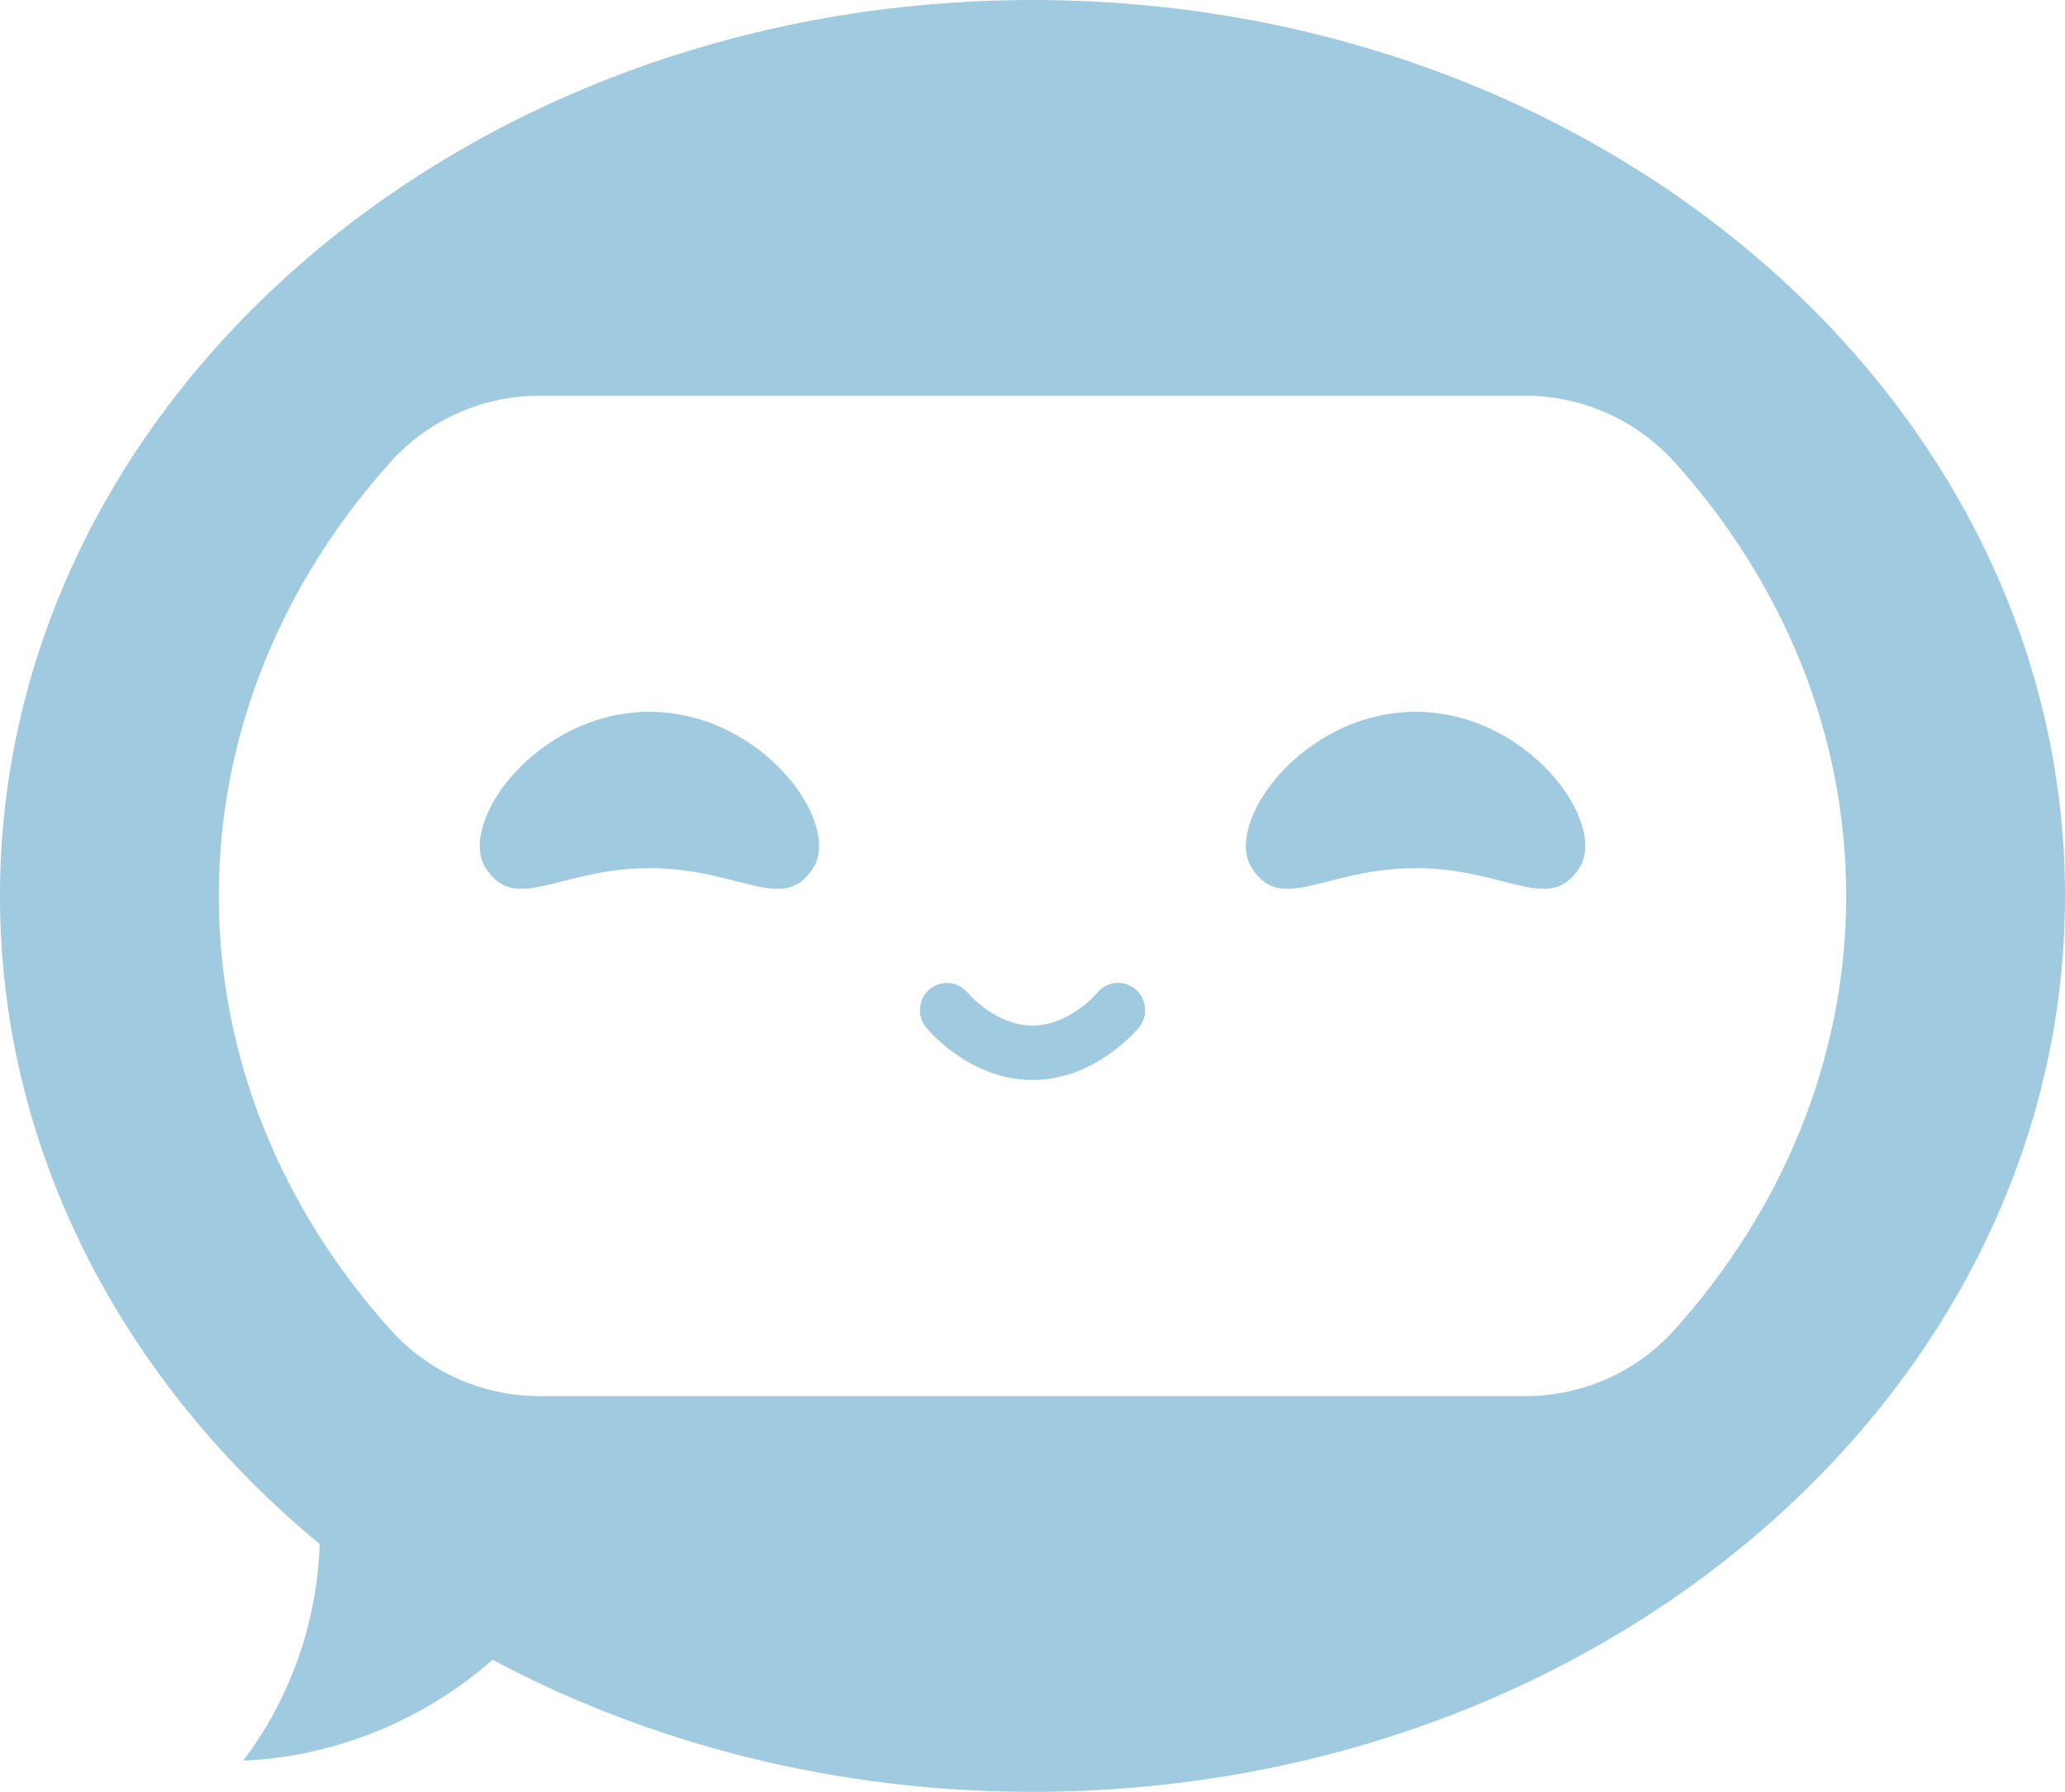 <svg width="53" height="46" viewBox="0 0 53 46" fill="none" xmlns="http://www.w3.org/2000/svg">
<g clip-path="url(#clip0_0_1831)">
<path d="M26.5 0C11.865 0 0 10.298 0 23C0 29.545 3.15 35.451 8.205 39.64C8.141 41.637 7.45 43.613 6.242 45.198C8.584 45.104 10.879 44.163 12.643 42.609C16.675 44.76 21.421 46 26.5 46C41.136 46 53 35.703 53 23C53 10.298 41.136 0 26.5 0ZM42.971 34.145C41.994 35.231 40.602 35.841 39.149 35.841H13.851C12.398 35.841 11.006 35.231 10.03 34.145C7.264 31.071 5.616 27.203 5.616 23C5.616 18.797 7.264 14.929 10.029 11.855C11.006 10.769 12.398 10.159 13.851 10.159H39.149C40.62 10.159 42.02 10.791 43.005 11.892C45.75 14.96 47.384 18.814 47.384 23C47.384 27.184 45.736 31.071 42.971 34.145V34.145Z" fill="#A0CAE0"/>
<path d="M20.869 22.287C20.099 23.482 18.988 22.287 16.668 22.287C14.347 22.287 13.236 23.482 12.467 22.287C11.722 21.129 13.777 18.274 16.668 18.274C19.558 18.274 21.614 21.13 20.869 22.287Z" fill="#A0CAE0"/>
<path d="M40.533 22.287C39.764 23.482 38.653 22.287 36.332 22.287C34.011 22.287 32.901 23.482 32.131 22.287C31.386 21.129 33.442 18.274 36.332 18.274C39.223 18.274 41.278 21.13 40.533 22.287Z" fill="#A0CAE0"/>
<path d="M26.5 27.726C24.881 27.726 23.812 26.43 23.767 26.375C23.525 26.076 23.569 25.636 23.865 25.392C24.161 25.148 24.598 25.192 24.84 25.491C24.845 25.496 25.547 26.328 26.5 26.328C27.454 26.328 28.156 25.496 28.163 25.487C28.405 25.189 28.84 25.146 29.136 25.39C29.433 25.634 29.475 26.076 29.233 26.375C29.188 26.43 28.119 27.725 26.5 27.725L26.5 27.726Z" fill="#A0CAE0"/>
</g>
<defs>
<clipPath id="clip0_0_1831">
<rect width="53" height="46" fill="white"/>
</clipPath>
</defs>
</svg>

